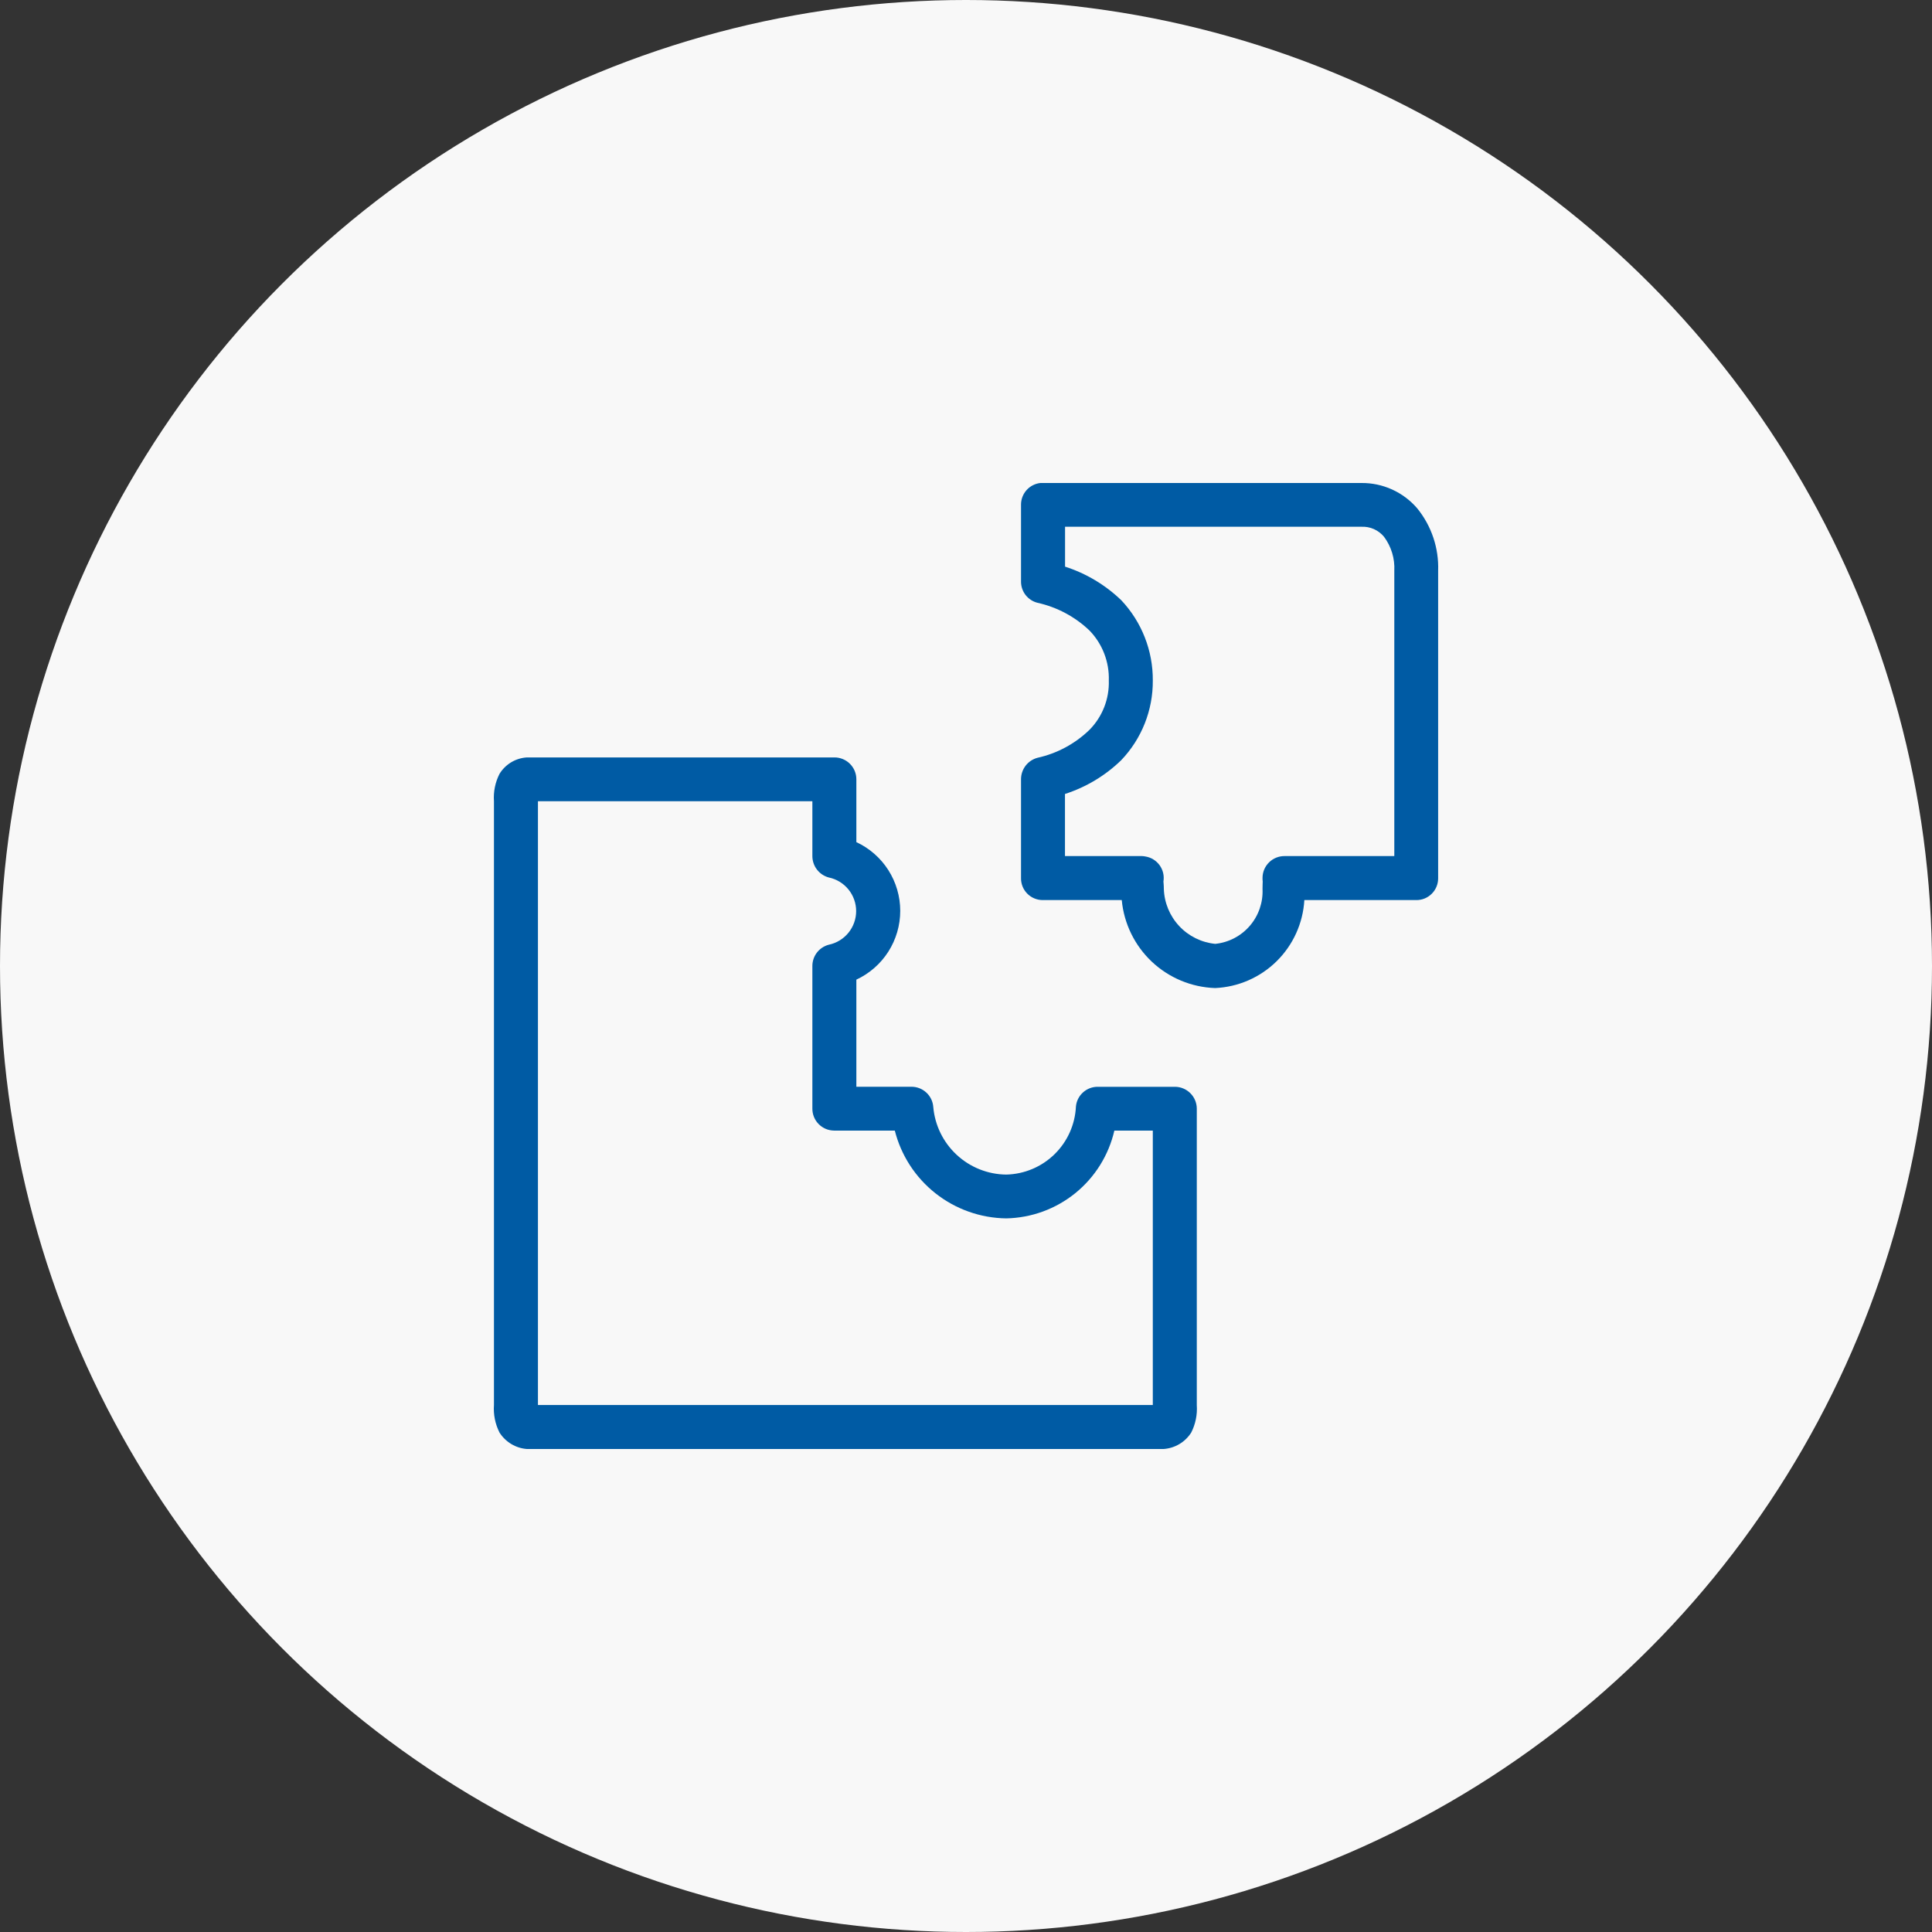 <svg width="100" height="100" viewBox="0 0 100 100" fill="none" xmlns="http://www.w3.org/2000/svg">
<rect x="0" y="0" width="100" height="100" fill="#333333" stroke="none"/>
<circle cx="50" cy="50" r="50" fill="#F8F8F8"/>
<g clip-path="url(#clip0_715_1173)">
<path d="M27.844 41.471H42.048V44.313C42.049 44.565 42.132 44.81 42.286 45.01C42.44 45.21 42.656 45.354 42.9 45.419C43.3 45.502 43.658 45.721 43.916 46.038C44.173 46.354 44.314 46.75 44.314 47.158C44.314 47.567 44.173 47.962 43.916 48.279C43.658 48.596 43.3 48.815 42.9 48.898C42.657 48.961 42.442 49.103 42.287 49.301C42.133 49.499 42.049 49.743 42.048 49.994V57.379C42.047 57.528 42.075 57.676 42.131 57.814C42.187 57.952 42.27 58.077 42.375 58.183C42.48 58.289 42.604 58.373 42.741 58.431C42.879 58.488 43.026 58.518 43.175 58.519H46.315C46.641 59.806 47.383 60.949 48.426 61.77C49.469 62.592 50.754 63.046 52.081 63.063C53.387 63.038 54.647 62.577 55.662 61.754C56.676 60.93 57.386 59.792 57.679 58.519H59.669V72.723H27.844V41.471ZM27.269 39.204C26.982 39.222 26.703 39.309 26.457 39.457C26.211 39.606 26.004 39.811 25.854 40.056C25.632 40.493 25.533 40.982 25.567 41.471V72.721C25.532 73.214 25.631 73.707 25.854 74.148C26.008 74.39 26.215 74.593 26.461 74.741C26.706 74.889 26.983 74.978 27.269 75H60.231C60.519 74.979 60.798 74.892 61.046 74.744C61.294 74.596 61.504 74.392 61.658 74.148C61.88 73.711 61.979 73.222 61.946 72.734V57.379C61.944 57.081 61.824 56.796 61.613 56.585C61.402 56.374 61.117 56.254 60.819 56.252H56.829C56.546 56.248 56.271 56.35 56.06 56.54C55.848 56.729 55.716 56.991 55.69 57.273C55.646 58.208 55.25 59.091 54.58 59.745C53.911 60.399 53.019 60.774 52.083 60.796C51.131 60.786 50.217 60.422 49.519 59.774C48.82 59.127 48.388 58.243 48.306 57.294C48.285 57.008 48.155 56.74 47.943 56.547C47.731 56.353 47.454 56.247 47.167 56.25H44.325V50.706C45.003 50.391 45.577 49.889 45.98 49.258C46.382 48.627 46.596 47.895 46.596 47.147C46.596 46.399 46.382 45.667 45.98 45.036C45.577 44.405 45.003 43.903 44.325 43.588V40.331C44.325 40.182 44.294 40.035 44.237 39.898C44.179 39.761 44.095 39.636 43.989 39.531C43.883 39.426 43.758 39.344 43.62 39.288C43.482 39.231 43.334 39.203 43.185 39.204H27.269ZM55.125 27.265H70.467C70.689 27.254 70.91 27.296 71.114 27.386C71.317 27.477 71.496 27.613 71.638 27.785C72.014 28.291 72.202 28.912 72.169 29.542V44.31H66.487C66.339 44.309 66.191 44.338 66.053 44.394C65.915 44.45 65.79 44.533 65.684 44.638C65.578 44.742 65.494 44.867 65.436 45.004C65.378 45.141 65.349 45.289 65.348 45.438C65.346 45.502 65.35 45.566 65.358 45.629C65.358 45.65 65.348 45.81 65.348 46.013C65.381 46.709 65.145 47.392 64.69 47.921C64.235 48.45 63.594 48.784 62.9 48.854C62.188 48.783 61.525 48.456 61.036 47.933C60.547 47.41 60.264 46.728 60.24 46.013C60.24 45.81 60.219 45.652 60.219 45.629C60.243 45.483 60.239 45.332 60.205 45.188C60.171 45.043 60.109 44.906 60.022 44.785C59.935 44.664 59.825 44.562 59.698 44.484C59.571 44.406 59.43 44.354 59.283 44.331C59.224 44.319 59.163 44.312 59.102 44.31H55.123V41.096C56.213 40.745 57.207 40.149 58.029 39.352C59.092 38.242 59.681 36.76 59.669 35.223C59.68 33.682 59.097 32.196 58.042 31.073C57.216 30.276 56.219 29.68 55.127 29.329V27.265H55.125ZM53.869 24.998C53.588 25.024 53.328 25.154 53.139 25.363C52.95 25.572 52.846 25.844 52.848 26.125V30.104C52.847 30.356 52.931 30.6 53.085 30.799C53.24 30.997 53.456 31.139 53.7 31.2C54.711 31.424 55.642 31.92 56.392 32.636C56.723 32.977 56.983 33.383 57.154 33.827C57.326 34.271 57.407 34.745 57.392 35.221C57.407 35.692 57.326 36.162 57.154 36.601C56.982 37.04 56.723 37.439 56.392 37.775C55.646 38.498 54.714 38.999 53.7 39.223C53.456 39.288 53.24 39.432 53.086 39.632C52.932 39.832 52.849 40.077 52.848 40.329V45.448C52.845 45.596 52.873 45.744 52.927 45.882C52.982 46.02 53.064 46.145 53.168 46.251C53.272 46.357 53.396 46.442 53.533 46.499C53.669 46.557 53.816 46.587 53.965 46.588H58.062C58.176 47.805 58.729 48.938 59.618 49.777C60.508 50.615 61.672 51.1 62.894 51.142C64.091 51.089 65.226 50.594 66.079 49.753C66.932 48.912 67.443 47.784 67.513 46.588H73.31C73.459 46.589 73.606 46.56 73.743 46.504C73.88 46.447 74.004 46.364 74.109 46.259C74.214 46.154 74.297 46.03 74.353 45.893C74.41 45.756 74.438 45.609 74.438 45.461V29.544C74.48 28.369 74.094 27.22 73.352 26.308C72.996 25.894 72.553 25.562 72.055 25.336C71.557 25.11 71.016 24.995 70.469 25H53.871L53.869 24.998Z" fill="#005BA4"/>
</g>
<defs>
<clipPath id="clip0_715_1173">
<rect width="50" height="50" fill="white" transform="translate(25 25)"/>
</clipPath>
</defs>
</svg>
